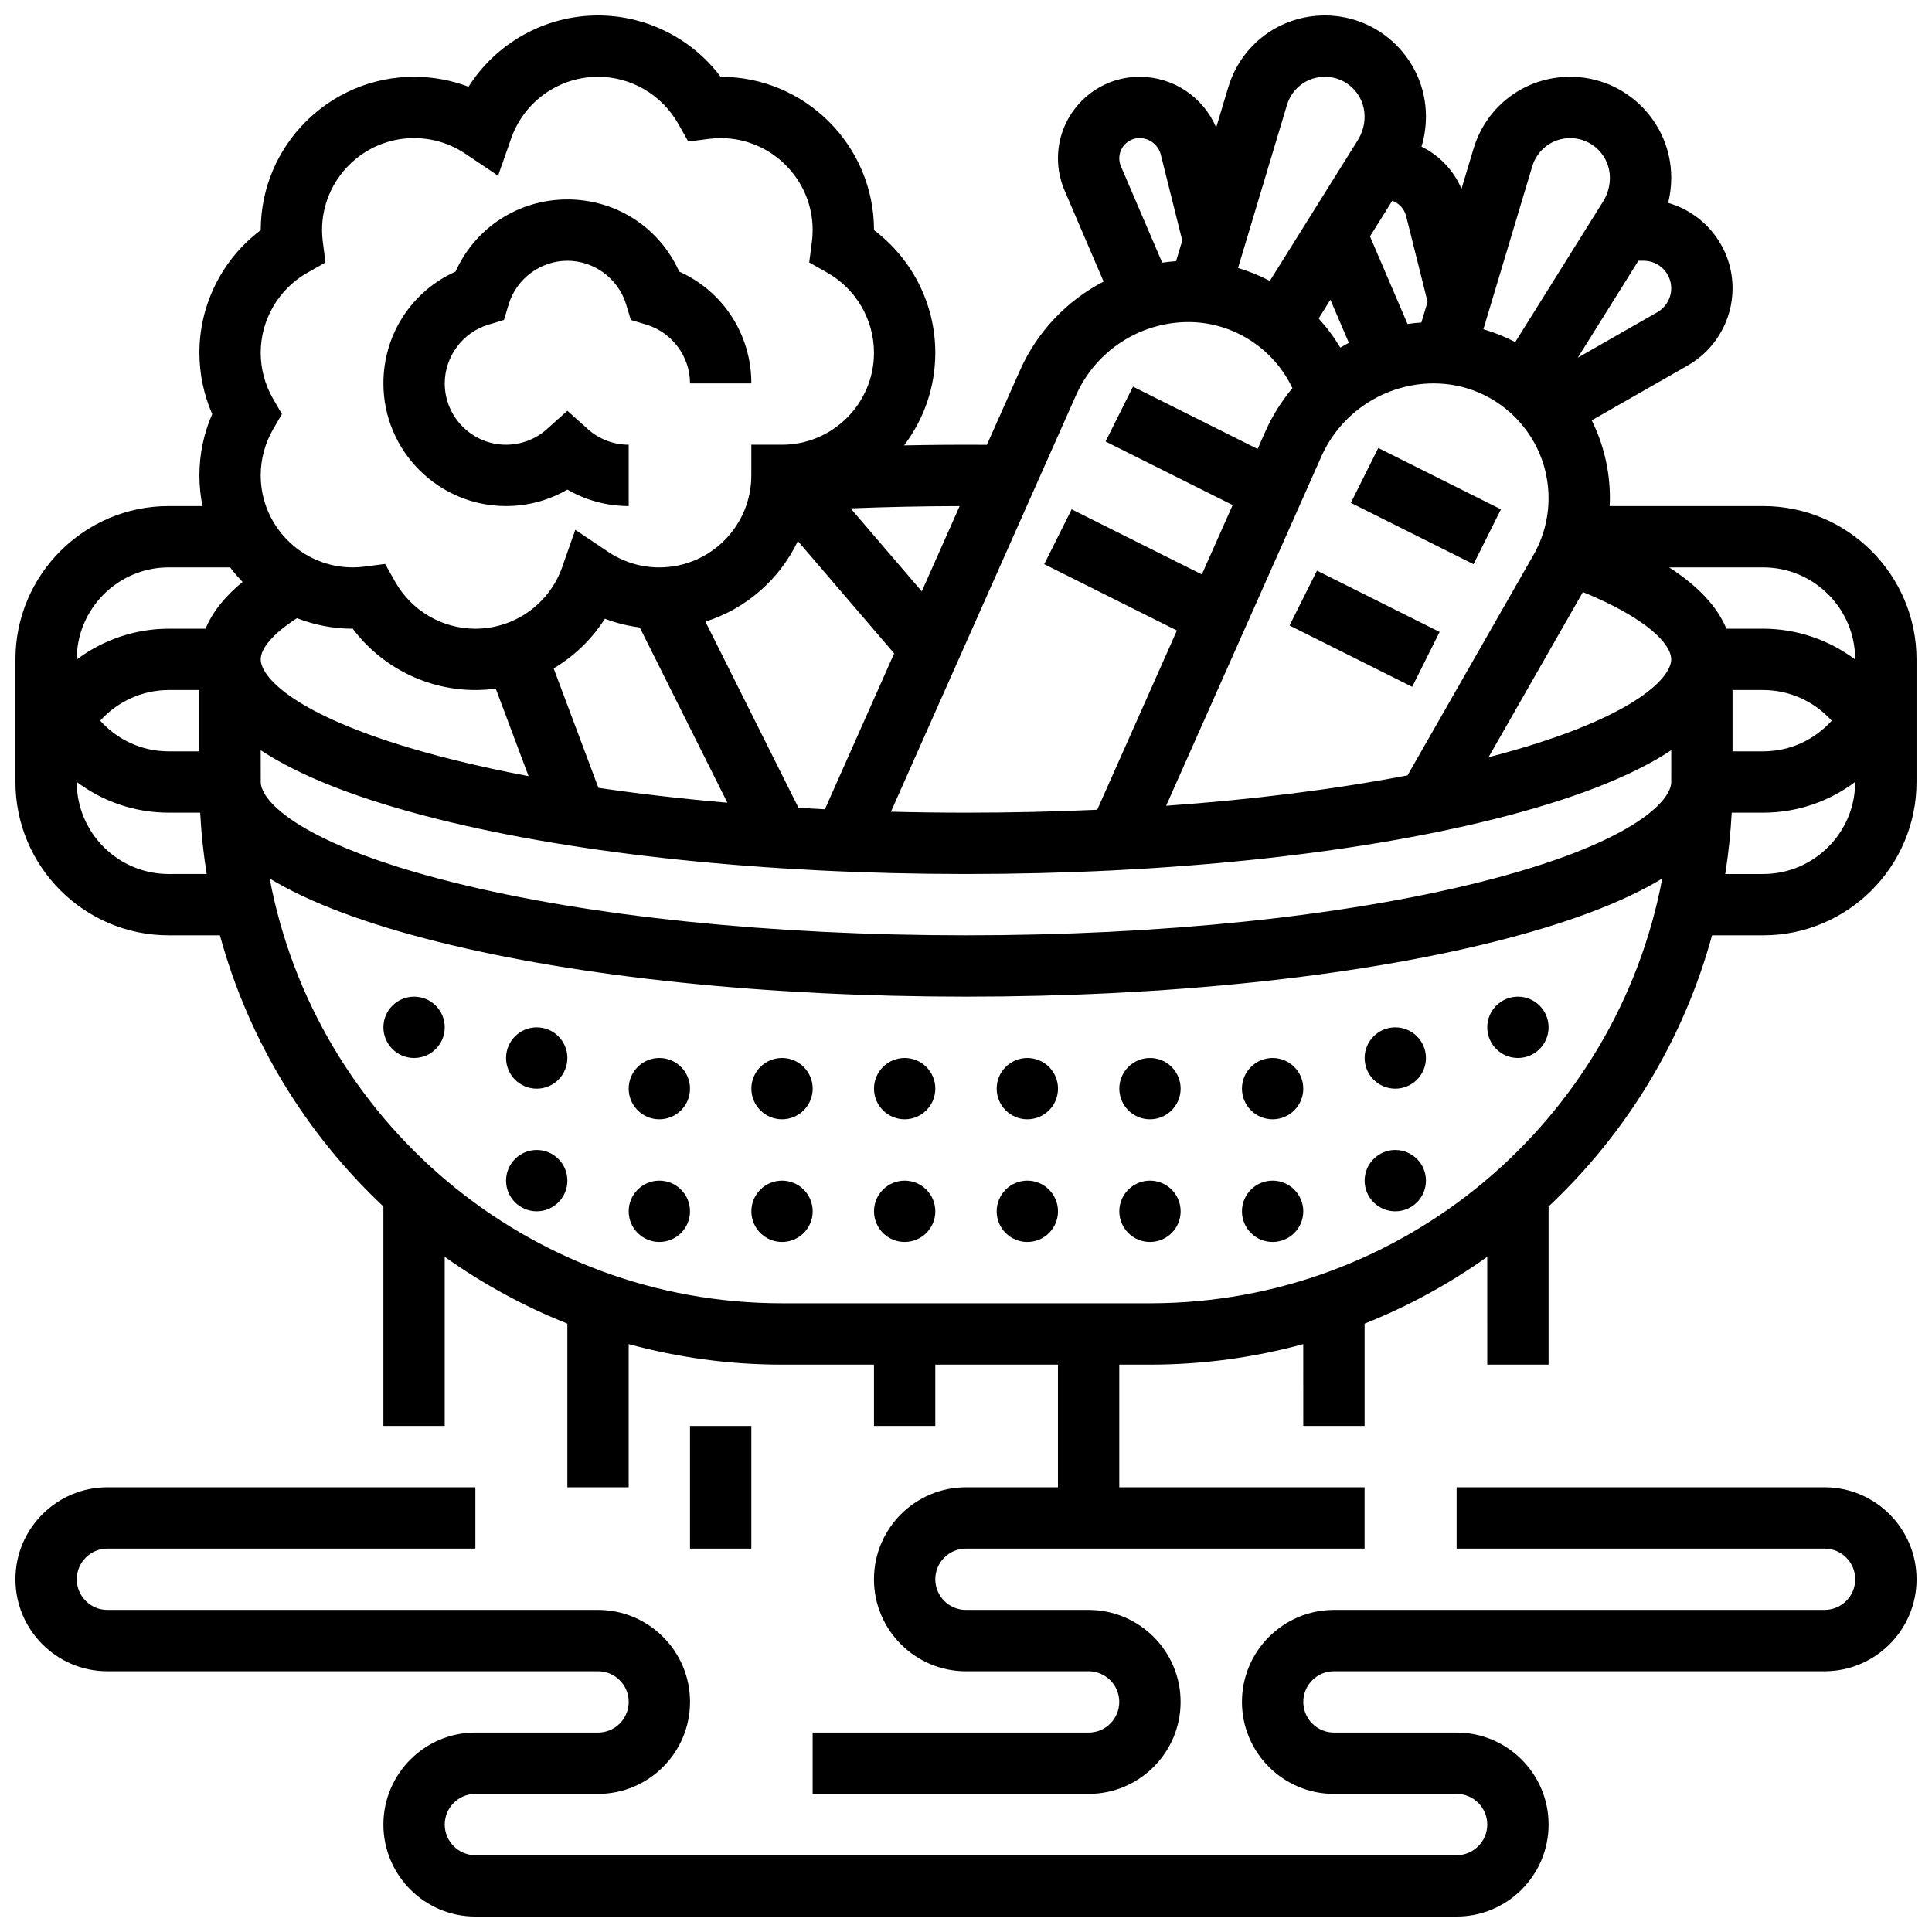 <?xml version="1.0" encoding="UTF-8"?>
<!-- Uploaded to: SVG Repo, www.svgrepo.com, Generator: SVG Repo Mixer Tools -->
<svg width="800px" height="800px" version="1.1" viewBox="144 144 512 512" xmlns="http://www.w3.org/2000/svg">
 <defs>
  <clipPath id="b">
   <path d="m148.09 538h503.81v113.9h-503.81z"/>
  </clipPath>
  <clipPath id="a">
   <path d="m148.09 148.09h503.81v471.91h-503.81z"/>
  </clipPath>
 </defs>
 <g clip-path="url(#b)">
  <path d="m627.53 538.14h-97.512v16.25h97.512c4.481 0 8.125 3.644 8.125 8.125s-3.644 8.125-8.125 8.125l-130.02 0.004c-13.441 0-24.379 10.938-24.379 24.379 0 13.441 10.934 24.379 24.379 24.379h32.504c4.481 0 8.125 3.644 8.125 8.125 0 4.481-3.644 8.125-8.125 8.125h-260.03c-4.481 0-8.125-3.644-8.125-8.125 0-4.481 3.644-8.125 8.125-8.125h32.504c13.441 0 24.379-10.938 24.379-24.379 0-13.441-10.934-24.379-24.379-24.379h-130.02c-4.481 0-8.125-3.644-8.125-8.125s3.644-8.125 8.125-8.125h97.512v-16.25l-97.512-0.004c-13.441 0-24.379 10.938-24.379 24.379 0 13.441 10.934 24.379 24.379 24.379h130.02c4.481 0 8.125 3.644 8.125 8.125 0 4.481-3.644 8.125-8.125 8.125h-32.504c-13.441 0-24.379 10.938-24.379 24.379s10.934 24.379 24.379 24.379h260.03c13.441 0 24.379-10.938 24.379-24.379s-10.934-24.379-24.379-24.379h-32.504c-4.481 0-8.125-3.644-8.125-8.125 0-4.481 3.644-8.125 8.125-8.125h130.02c13.441 0 24.379-10.938 24.379-24.379-0.004-13.441-10.938-24.379-24.379-24.379z"/>
 </g>
 <g clip-path="url(#a)">
  <path d="m611.27 278.11h-40.699c0.031-0.699 0.07-1.402 0.07-2.106 0-7.394-1.738-14.391-4.816-20.609l25.453-14.543c7.32-4.184 11.867-12.02 11.867-20.449 0-10.738-7.227-19.812-17.066-22.637 0.527-2.168 0.816-4.398 0.816-6.656-0.004-14.758-12.008-26.766-26.766-26.766-11.91 0-22.211 7.664-25.633 19.074l-3.188 10.629c-2.094-4.949-5.894-8.879-10.59-11.184 0.77-2.586 1.172-5.281 1.172-8.008-0.008-14.754-12.012-26.762-26.77-26.762-11.91 0-22.211 7.664-25.633 19.074l-3.188 10.629c-3.414-8.062-11.336-13.449-20.316-13.449-11.918-0.004-21.613 9.691-21.613 21.609 0 2.941 0.59 5.809 1.746 8.512l10.348 24.141c-9.645 5.012-17.559 13.191-22.148 23.516l-8.781 19.758c-7.332-0.051-14.664 0-21.953 0.152 5.195-6.824 8.285-15.336 8.285-24.555 0-12.848-6.117-24.879-16.25-32.496v-0.008c0-22.402-18.227-40.629-40.629-40.629h-0.008c-7.617-10.137-19.648-16.254-32.496-16.254-14.105 0-26.984 7.32-34.324 18.891-4.578-1.738-9.453-2.641-14.434-2.641-22.402 0-40.629 18.227-40.629 40.629v0.008c-10.137 7.621-16.254 19.648-16.254 32.5 0 5.606 1.164 11.145 3.394 16.25-2.231 5.109-3.394 10.648-3.394 16.254 0 2.781 0.281 5.5 0.816 8.125h-8.941c-22.402 0-40.629 18.227-40.629 40.629v32.504c0 22.402 18.227 40.629 40.629 40.629h13.562c7.609 27.867 22.844 52.617 43.32 71.855v58.16h16.25v-44.824c10.016 7.137 20.918 13.105 32.504 17.711v43.367h16.25v-37.941c12.953 3.535 26.57 5.438 40.629 5.438h24.379v16.25h16.25v-16.25h32.504v32.504h-24.379c-13.441 0-24.379 10.938-24.379 24.379 0 13.441 10.934 24.379 24.379 24.379h32.504c4.481 0 8.125 3.644 8.125 8.125 0 4.481-3.644 8.125-8.125 8.125h-73.133v16.25h73.133c13.441 0 24.379-10.938 24.379-24.379 0-13.441-10.934-24.379-24.379-24.379h-32.504c-4.481 0-8.125-3.644-8.125-8.125s3.644-8.125 8.125-8.125h105.64v-16.25h-65.008v-32.504h8.125c14.059 0 27.68-1.898 40.629-5.438l0.008 21.688h16.25v-27.109c11.586-4.606 22.488-10.578 32.504-17.711l0.004 28.57h16.25v-41.906c20.477-19.242 35.711-43.988 43.32-71.855l13.562-0.004c22.402 0 40.629-18.227 40.629-40.629v-32.504c0-22.402-18.227-40.629-40.629-40.629zm-388.56 29.715c4.578 1.793 9.559 2.789 14.766 2.789h0.008c7.617 10.137 19.648 16.25 32.496 16.25 1.824 0 3.629-0.129 5.402-0.367l8.695 23.191c-7.004-1.328-13.699-2.781-20.016-4.359-40.23-10.055-50.965-21.445-50.965-26.59 0-3.059 3.535-7.019 9.613-10.914zm132.73-20.445 25.523 29.777-18.363 41.312c-2.344-0.113-4.668-0.242-6.984-0.375l-24.68-49.359c10.816-3.414 19.691-11.238 24.504-21.355zm-41.902 22.898 23.227 46.453c-11.879-1.027-23.316-2.344-34.172-3.941l-11.871-31.66c5.445-3.242 10.129-7.723 13.578-13.16 2.969 1.137 6.07 1.902 9.238 2.309zm-116.7 32.84h-8.125c-7.207 0-13.688-3.144-18.156-8.133 4.582-5.094 11.18-8.121 18.156-8.121h8.125zm16.254-0.301c10.57 6.981 26.262 13.09 47.023 18.281 37.461 9.363 87.137 14.523 139.88 14.523s102.41-5.156 139.88-14.523c20.762-5.191 36.457-11.301 47.023-18.281l-0.004 8.426c0 5.144-10.734 16.535-50.965 26.594-36.211 9.051-84.484 14.035-135.93 14.035-51.449 0-99.723-4.984-135.93-14.039-40.234-10.055-50.969-21.445-50.969-26.59zm281.08-77.836c5.231-11.77 16.934-19.375 29.812-19.375 16.762 0 30.398 13.637 30.398 30.398 0 5.281-1.383 10.496-4.004 15.082l-33.367 58.395c-19.207 3.691-40.859 6.41-63.973 8.055zm5.016-28.855c-1.648-2.777-3.574-5.363-5.731-7.723l3.109-4.977 4.902 11.438c-0.77 0.402-1.531 0.82-2.281 1.262zm87.699 82.613c0 5.031-10.293 16.043-48.414 25.938l25.016-43.781c17.121 7.023 23.398 13.848 23.398 17.844zm16.254 8.125h8.125c6.977 0 13.574 3.027 18.156 8.121-4.469 4.988-10.953 8.133-18.156 8.133h-8.125zm32.504-8.125v0.035c-6.941-5.199-15.473-8.16-24.379-8.16h-9.758c-2.402-5.84-7.465-11.266-15.156-16.25l24.914-0.004c13.441 0 24.379 10.938 24.379 24.379zm-52.434-92-21.07 12.039 16.047-25.676h1.402c4.027 0 7.301 3.273 7.301 7.301-0.004 2.613-1.414 5.039-3.68 6.336zm-33.152-38.648c1.344-4.481 5.391-7.492 10.066-7.492 5.797 0 10.512 4.715 10.512 10.512 0 2.231-0.625 4.41-1.809 6.301l-23.277 37.246c-2.672-1.398-5.496-2.547-8.441-3.41zm-29.383 41.379c-1.234 0.082-2.457 0.211-3.668 0.387l-9.949-23.211 5.906-9.445c1.789 0.645 3.195 2.137 3.676 4.066l5.68 22.723zm-35.625-57.633c1.344-4.481 5.391-7.492 10.066-7.492 5.797 0 10.512 4.719 10.512 10.516 0 2.231-0.625 4.41-1.809 6.301l-23.301 37.281c-2.68-1.406-5.5-2.555-8.426-3.426zm-43.996 16.23c-0.289-0.672-0.434-1.383-0.434-2.113 0-2.953 2.402-5.359 5.359-5.359 2.68 0 5.004 1.816 5.652 4.414l5.68 22.723-1.645 5.484c-1.234 0.082-2.457 0.211-3.668 0.387zm-11.891 60.66c5.231-11.77 16.934-19.375 29.812-19.375 11.832 0 22.586 7.023 27.527 17.523-2.875 3.434-5.309 7.289-7.184 11.504l-2.043 4.598-33.023-16.512-7.269 14.535 33.684 16.844-8.168 18.375-34.5-17.25-7.269 14.535 35.16 17.582-21.113 47.504c-11.355 0.516-22.984 0.777-34.785 0.777-6.691 0-13.324-0.086-19.887-0.254zm-40.887 51.984-18.852-21.992c9.523-0.379 19.191-0.578 28.891-0.602zm-171.92-51.051c-2.137-3.691-3.266-7.906-3.266-12.18 0-8.77 4.754-16.906 12.406-21.23l4.758-2.691-0.699-5.422c-0.145-1.109-0.215-2.144-0.215-3.16 0-13.441 10.938-24.379 24.379-24.379 4.856 0 9.543 1.422 13.555 4.117l8.719 5.848 3.477-9.906c3.422-9.758 12.668-16.312 23.008-16.312 8.77 0 16.906 4.754 21.23 12.406l2.691 4.758 5.422-0.699c1.105-0.141 2.137-0.211 3.16-0.211 13.441 0 24.379 10.938 24.379 24.379 0 1.02-0.07 2.051-0.211 3.156l-0.699 5.422 4.758 2.691c7.648 4.328 12.402 12.465 12.402 21.234 0 13.441-10.938 24.379-24.379 24.379h-8.125v8.125c0 13.441-10.938 24.379-24.379 24.379-4.856 0-9.543-1.422-13.555-4.117l-8.719-5.848-3.477 9.906c-3.422 9.754-12.668 16.309-23.004 16.309-8.77 0-16.906-4.754-21.23-12.406l-2.691-4.758-5.422 0.699c-1.109 0.145-2.141 0.211-3.16 0.211-13.441 0-24.379-10.938-24.379-24.379 0-4.277 1.129-8.488 3.266-12.184l2.356-4.066zm-27.645 44.699h16.273c1.02 1.355 2.129 2.641 3.305 3.856-4.742 3.887-8.02 8.027-9.812 12.398h-9.766c-8.906 0-17.438 2.961-24.375 8.16v-0.035c-0.004-13.441 10.934-24.379 24.375-24.379zm0 81.262c-13.441 0-24.379-10.938-24.379-24.379v-0.023c6.797 5.113 15.238 8.148 24.379 8.148h8.34c0.285 5.5 0.867 10.918 1.719 16.25zm260.03 113.76h-97.512c-67.434 0-123.73-48.57-135.76-112.56 10.492 6.356 25.383 11.961 44.641 16.777 37.461 9.363 87.137 14.523 139.88 14.523s102.41-5.156 139.88-14.523c19.258-4.816 34.148-10.422 44.641-16.777-12.035 63.992-68.328 112.56-135.76 112.56zm162.52-113.76h-10.059c0.848-5.332 1.43-10.754 1.719-16.25l8.34-0.004c9.141 0 17.582-3.035 24.379-8.148v0.023c0 13.441-10.938 24.379-24.379 24.379z"/>
 </g>
 <path d="m391.87 432.5c0 4.484-3.637 8.125-8.125 8.125-4.488 0-8.125-3.641-8.125-8.125 0-4.488 3.637-8.129 8.125-8.129 4.488 0 8.125 3.641 8.125 8.129"/>
 <path d="m391.87 465.01c0 4.484-3.637 8.125-8.125 8.125-4.488 0-8.125-3.641-8.125-8.125 0-4.488 3.637-8.129 8.125-8.129 4.488 0 8.125 3.641 8.125 8.129"/>
 <path d="m359.37 432.5c0 4.484-3.637 8.125-8.125 8.125-4.488 0-8.125-3.641-8.125-8.125 0-4.488 3.637-8.129 8.125-8.129 4.488 0 8.125 3.641 8.125 8.129"/>
 <path d="m359.37 465.01c0 4.484-3.637 8.125-8.125 8.125-4.488 0-8.125-3.641-8.125-8.125 0-4.488 3.637-8.129 8.125-8.129 4.488 0 8.125 3.641 8.125 8.129"/>
 <path d="m326.86 432.5c0 4.484-3.637 8.125-8.125 8.125s-8.125-3.641-8.125-8.125c0-4.488 3.637-8.129 8.125-8.129s8.125 3.641 8.125 8.129"/>
 <path d="m294.36 424.38c0 4.488-3.637 8.129-8.125 8.129s-8.125-3.641-8.125-8.129 3.637-8.125 8.125-8.125 8.125 3.637 8.125 8.125"/>
 <path d="m294.36 456.88c0 4.488-3.637 8.129-8.125 8.129s-8.125-3.641-8.125-8.129c0-4.488 3.637-8.125 8.125-8.125s8.125 3.637 8.125 8.125"/>
 <path d="m261.86 416.25c0 4.488-3.637 8.125-8.125 8.125s-8.125-3.637-8.125-8.125 3.637-8.125 8.125-8.125 8.125 3.637 8.125 8.125"/>
 <path d="m326.86 465.01c0 4.484-3.637 8.125-8.125 8.125s-8.125-3.641-8.125-8.125c0-4.488 3.637-8.129 8.125-8.129s8.125 3.641 8.125 8.129"/>
 <path d="m424.38 432.5c0 4.484-3.637 8.125-8.125 8.125s-8.125-3.641-8.125-8.125c0-4.488 3.637-8.129 8.125-8.129s8.125 3.641 8.125 8.129"/>
 <path d="m424.38 465.01c0 4.484-3.637 8.125-8.125 8.125s-8.125-3.641-8.125-8.125c0-4.488 3.637-8.129 8.125-8.129s8.125 3.641 8.125 8.129"/>
 <path d="m456.88 432.5c0 4.484-3.637 8.125-8.125 8.125-4.488 0-8.125-3.641-8.125-8.125 0-4.488 3.637-8.129 8.125-8.129 4.488 0 8.125 3.641 8.125 8.129"/>
 <path d="m456.88 465.01c0 4.484-3.637 8.125-8.125 8.125-4.488 0-8.125-3.641-8.125-8.125 0-4.488 3.637-8.129 8.125-8.129 4.488 0 8.125 3.641 8.125 8.129"/>
 <path d="m489.38 432.5c0 4.484-3.637 8.125-8.125 8.125-4.488 0-8.125-3.641-8.125-8.125 0-4.488 3.637-8.129 8.125-8.129 4.488 0 8.125 3.641 8.125 8.129"/>
 <path d="m521.89 424.38c0 4.488-3.637 8.129-8.125 8.129s-8.125-3.641-8.125-8.129 3.637-8.125 8.125-8.125 8.125 3.637 8.125 8.125"/>
 <path d="m521.89 456.88c0 4.488-3.637 8.129-8.125 8.129s-8.125-3.641-8.125-8.129c0-4.488 3.637-8.125 8.125-8.125s8.125 3.637 8.125 8.125"/>
 <path d="m554.39 416.25c0 4.488-3.637 8.125-8.125 8.125s-8.125-3.637-8.125-8.125 3.637-8.125 8.125-8.125 8.125 3.637 8.125 8.125"/>
 <path d="m489.38 465.01c0 4.484-3.637 8.125-8.125 8.125-4.488 0-8.125-3.641-8.125-8.125 0-4.488 3.637-8.129 8.125-8.129 4.488 0 8.125 3.641 8.125 8.129"/>
 <path d="m326.86 521.89h16.25v32.504h-16.25z"/>
 <path d="m501.99 277.26 7.269-14.535 32.504 16.25-7.269 14.535z"/>
 <path d="m485.74 309.76 7.269-14.535 32.504 16.25-7.269 14.535z"/>
 <path d="m278.11 278.11c5.754 0 11.348-1.52 16.25-4.356 4.906 2.836 10.5 4.356 16.25 4.356v-16.25c-4.004 0-7.852-1.469-10.832-4.141l-5.418-4.856-5.422 4.852c-2.981 2.672-6.828 4.141-10.828 4.141-8.961 0-16.25-7.293-16.25-16.25 0-7.102 4.742-13.496 11.531-15.555l4.16-1.262 1.262-4.16c2.051-6.785 8.449-11.527 15.547-11.527 7.102 0 13.496 4.742 15.555 11.531l1.262 4.16 4.16 1.262c6.789 2.055 11.527 8.449 11.527 15.551h16.25c0-13.004-7.531-24.441-19.121-29.633-5.188-11.59-16.629-19.125-29.633-19.125s-24.441 7.531-29.633 19.121c-11.59 5.195-19.121 16.633-19.121 29.637 0 17.922 14.582 32.504 32.504 32.504z"/>
</svg>